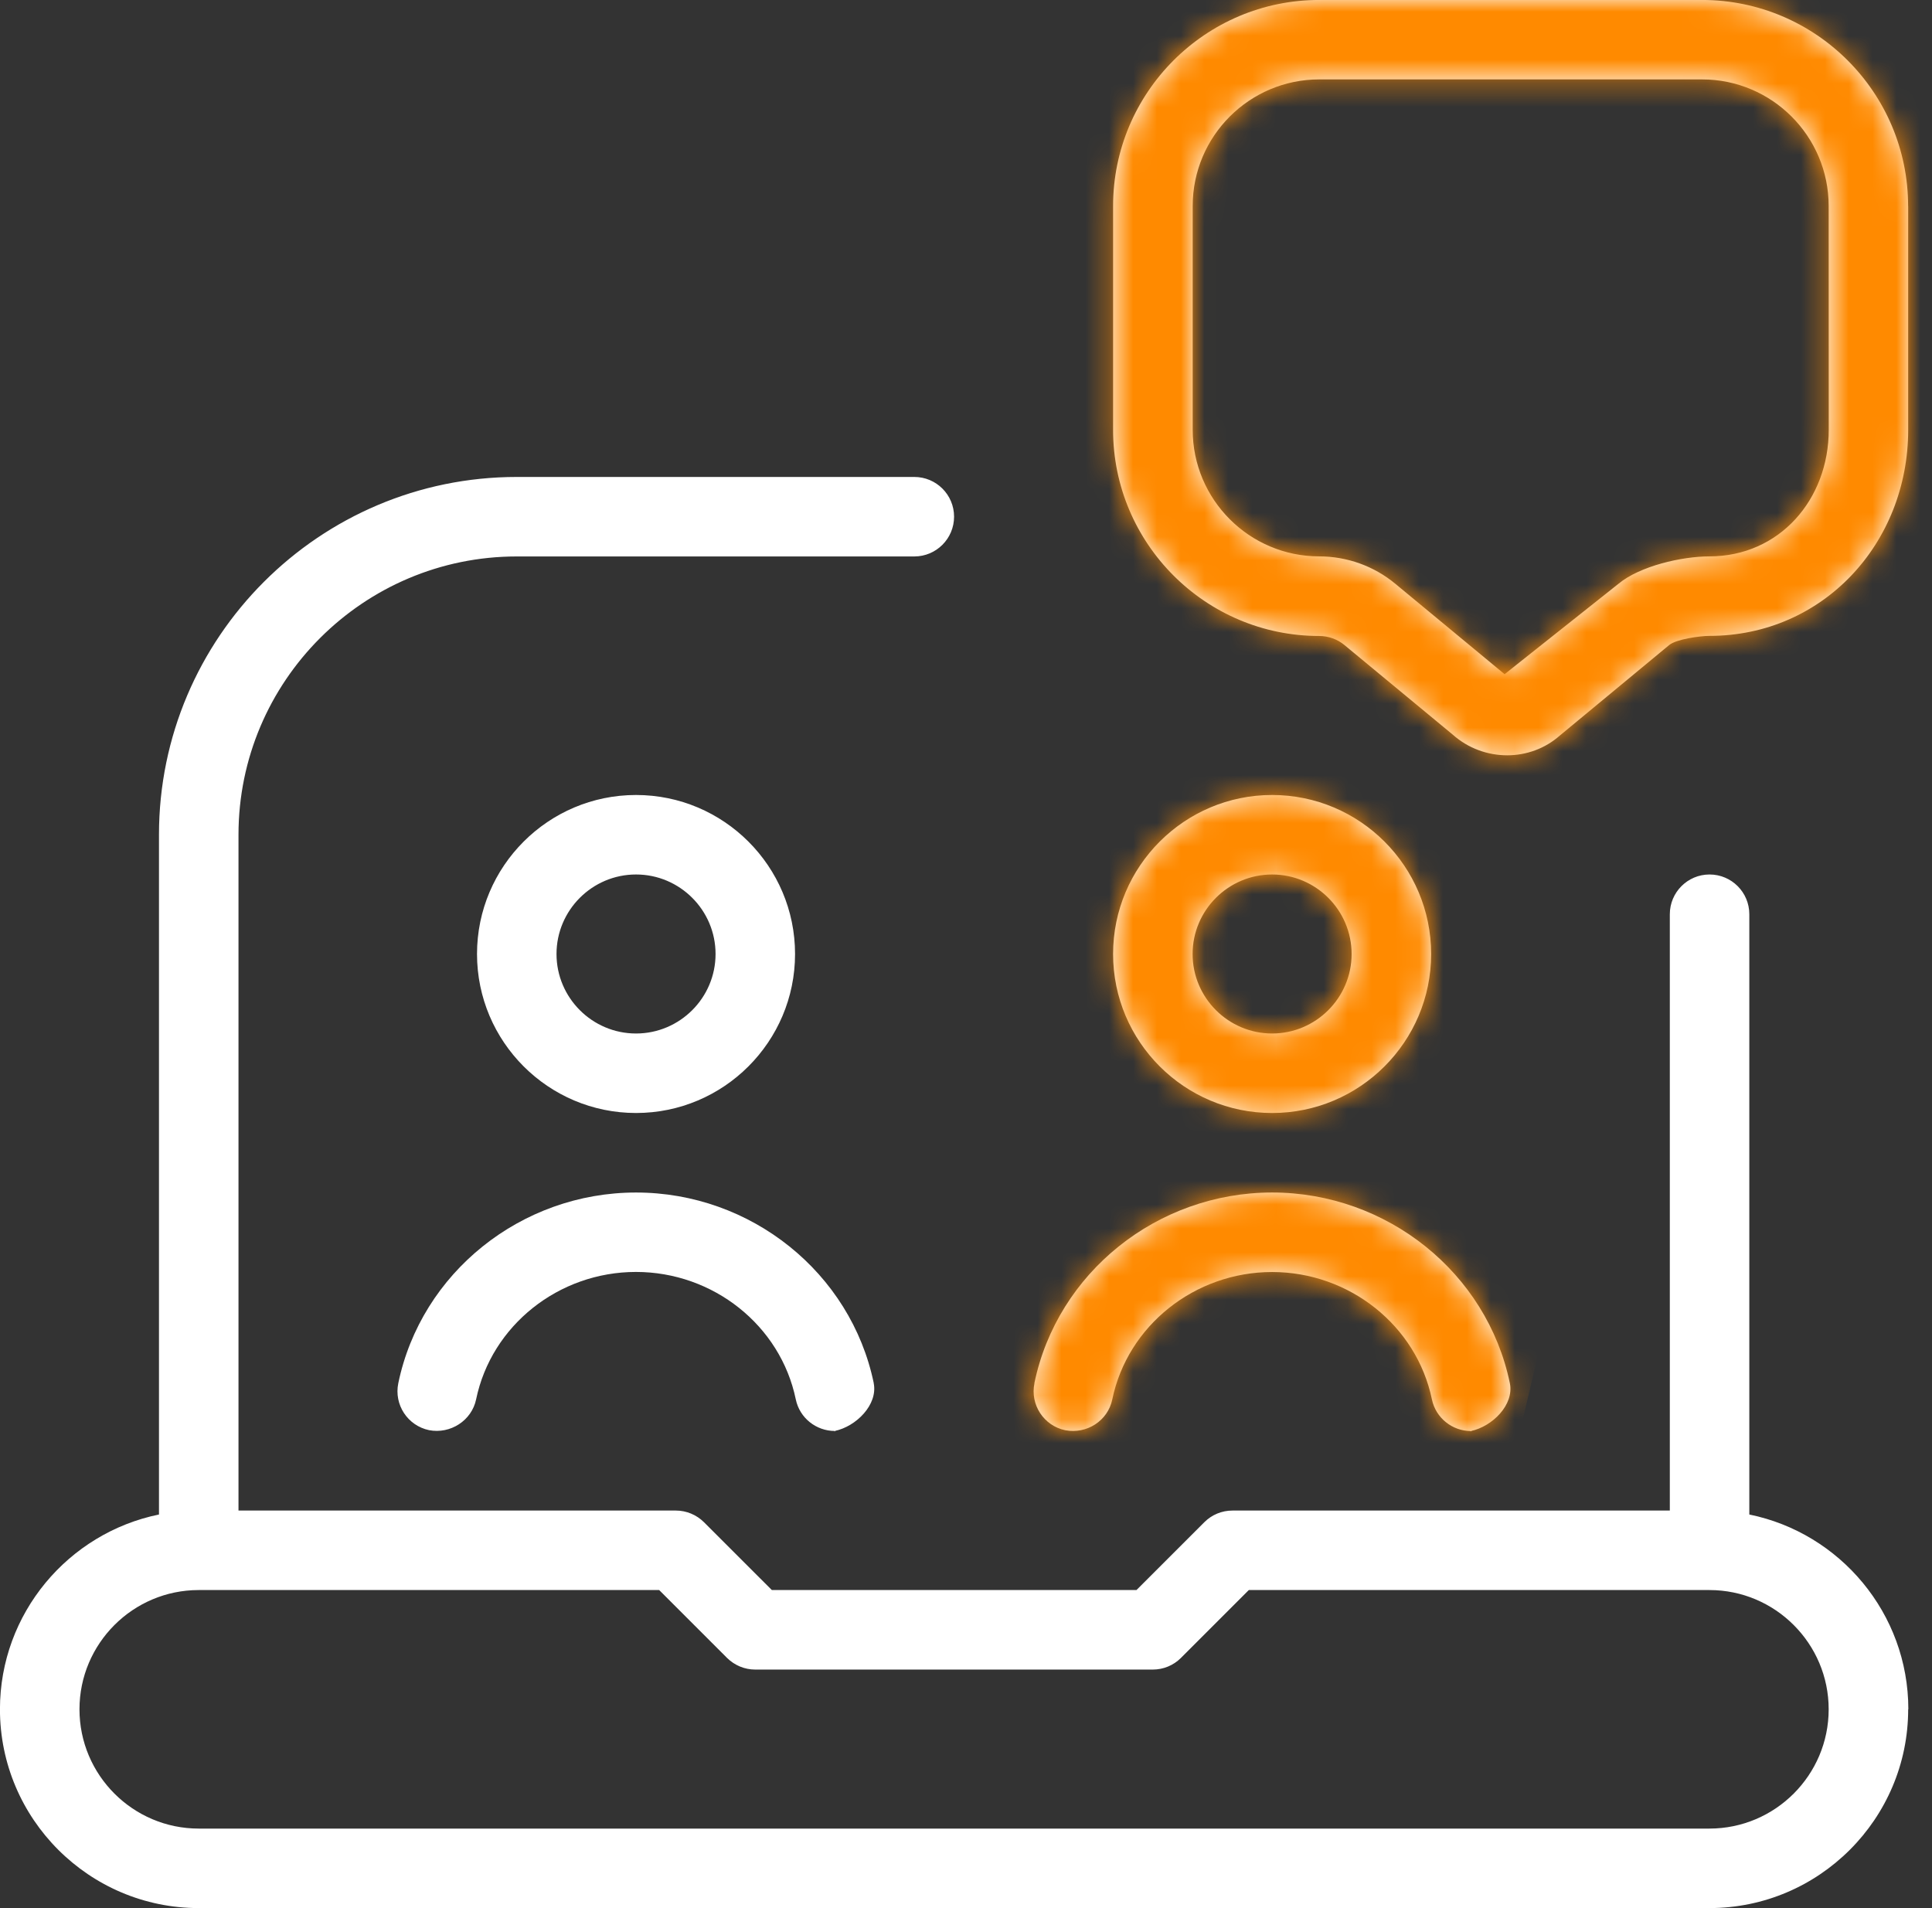 <svg width="81" height="80" viewBox="0 0 81 80" fill="none" xmlns="http://www.w3.org/2000/svg">
<rect x="0" y="0" width="81" height="80" fill="#333333" stroke="none"/>
<path d="M43.367 57.992C44.327 53.358 48.517 49.998 53.334 49.998C58.151 49.998 62.341 53.361 63.301 57.992C63.487 58.895 62.568 59.808 61.667 59.998C60.894 59.998 60.197 59.455 60.034 58.672C59.394 55.578 56.574 53.331 53.334 53.331C50.094 53.331 47.273 55.575 46.633 58.672C46.447 59.572 45.56 60.135 44.663 59.965C43.763 59.778 43.183 58.895 43.37 57.995L43.367 57.992ZM26.666 46.664C22.989 46.664 19.999 43.674 19.999 39.998C19.999 36.321 22.989 33.331 26.666 33.331C30.343 33.331 33.333 36.321 33.333 39.998C33.333 43.674 30.343 46.664 26.666 46.664ZM26.666 43.331C28.503 43.331 30 41.834 30 39.998C30 38.161 28.503 36.664 26.666 36.664C24.829 36.664 23.332 38.161 23.332 39.998C23.332 41.834 24.829 43.331 26.666 43.331ZM53.334 46.664C49.657 46.664 46.667 43.674 46.667 39.998C46.667 36.321 49.657 33.331 53.334 33.331C57.011 33.331 60.001 36.321 60.001 39.998C60.001 43.674 57.011 46.664 53.334 46.664ZM53.334 43.331C55.17 43.331 56.667 41.834 56.667 39.998C56.667 38.161 55.17 36.664 53.334 36.664C51.497 36.664 50 38.161 50 39.998C50 41.834 51.497 43.331 53.334 43.331ZM61.667 59.998C61.554 60.022 61.781 59.998 61.667 59.998V59.998ZM36.633 57.992C35.673 53.358 31.483 49.998 26.666 49.998C21.849 49.998 17.659 53.361 16.699 57.992C16.512 58.895 17.092 59.775 17.992 59.962C18.879 60.132 19.776 59.565 19.962 58.668C20.602 55.575 23.422 53.328 26.663 53.328C29.903 53.328 32.723 55.572 33.363 58.668C33.526 59.455 34.223 59.995 34.996 59.995C35.896 59.808 36.813 58.892 36.63 57.988L36.633 57.992ZM35 59.998C34.886 60.022 35.113 59.998 35 59.998V59.998ZM80.001 8.636V18.02C80.001 22.783 76.431 26.66 71.668 26.66C71.281 26.66 70.278 26.797 69.981 27.044L65.398 30.837C64.778 31.387 63.987 31.667 63.191 31.667C62.377 31.667 61.561 31.381 60.907 30.8L56.37 27.047C56.074 26.8 55.694 26.664 55.307 26.664C50.544 26.664 46.667 22.787 46.667 18.023V8.64C46.667 3.876 50.544 -0.001 55.307 -0.001H71.358C76.121 -0.001 79.998 3.876 79.998 8.64L80.001 8.636ZM76.668 8.636C76.668 5.709 74.288 3.329 71.361 3.329H55.31C52.384 3.329 50.004 5.709 50.004 8.636V18.02C50.004 20.947 52.384 23.327 55.31 23.327C56.471 23.327 57.604 23.733 58.497 24.474L63.081 28.267L67.858 24.474C68.751 23.733 70.508 23.327 71.671 23.327C74.598 23.327 76.671 20.947 76.671 18.02L76.668 8.636ZM80.001 71.665C80.001 76.259 76.261 79.999 71.668 79.999H8.332C3.738 79.999 -0.002 76.259 -0.002 71.665C-0.002 67.642 2.865 64.275 6.665 63.498V34.997C6.665 26.727 13.395 19.997 21.666 19.997H38.333C39.253 19.997 40 20.743 40 21.663C40 22.583 39.253 23.33 38.333 23.33H21.666C15.232 23.33 9.999 28.564 9.999 34.997V63.332H28.333C28.776 63.332 29.199 63.508 29.513 63.819L32.36 66.665H47.647L50.494 63.819C50.807 63.505 51.23 63.332 51.674 63.332H70.008V38.331C70.008 37.411 70.754 36.664 71.674 36.664C72.595 36.664 73.341 37.411 73.341 38.331V63.498C77.141 64.272 80.008 67.639 80.008 71.665H80.001ZM76.668 71.665C76.668 68.909 74.425 66.665 71.668 66.665H52.357L49.51 69.512C49.197 69.825 48.774 69.999 48.33 69.999H31.663C31.22 69.999 30.796 69.822 30.483 69.512L27.636 66.665H8.332C5.575 66.665 3.332 68.909 3.332 71.665C3.332 74.422 5.575 76.666 8.332 76.666H71.668C74.425 76.666 76.668 74.422 76.668 71.665Z" fill="white"/>
<mask id="mask0_46_11667" style="mask-type:alpha" maskUnits="userSpaceOnUse" x="0" y="-1" width="81" height="81">
<path d="M43.37 57.991C44.33 53.357 48.52 49.997 53.337 49.997C58.154 49.997 62.344 53.361 63.304 57.991C63.491 58.894 62.571 59.807 61.67 59.998C60.897 59.998 60.2 59.454 60.037 58.671C59.397 55.577 56.577 53.331 53.337 53.331C50.097 53.331 47.277 55.574 46.636 58.671C46.45 59.571 45.563 60.134 44.666 59.964C43.766 59.778 43.186 58.894 43.373 57.994L43.37 57.991ZM26.669 46.664C22.992 46.664 20.002 43.673 20.002 39.997C20.002 36.32 22.992 33.33 26.669 33.33C30.346 33.33 33.336 36.32 33.336 39.997C33.336 43.673 30.346 46.664 26.669 46.664ZM26.669 43.33C28.506 43.33 30.003 41.833 30.003 39.997C30.003 38.16 28.506 36.663 26.669 36.663C24.832 36.663 23.336 38.16 23.336 39.997C23.336 41.833 24.832 43.33 26.669 43.33ZM53.337 46.664C49.66 46.664 46.67 43.673 46.67 39.997C46.67 36.32 49.66 33.33 53.337 33.33C57.014 33.33 60.004 36.32 60.004 39.997C60.004 43.673 57.014 46.664 53.337 46.664ZM53.337 43.33C55.173 43.33 56.67 41.833 56.67 39.997C56.67 38.16 55.173 36.663 53.337 36.663C51.5 36.663 50.003 38.16 50.003 39.997C50.003 41.833 51.5 43.33 53.337 43.33ZM61.67 59.998C61.557 60.021 61.784 59.998 61.67 59.998V59.998ZM36.636 57.991C35.676 53.357 31.486 49.997 26.669 49.997C21.852 49.997 17.662 53.361 16.702 57.991C16.515 58.894 17.095 59.774 17.995 59.961C18.882 60.131 19.779 59.564 19.965 58.667C20.605 55.574 23.426 53.327 26.666 53.327C29.906 53.327 32.726 55.571 33.366 58.667C33.529 59.454 34.226 59.994 34.999 59.994C35.899 59.807 36.816 58.891 36.633 57.987L36.636 57.991ZM35.003 59.998C34.889 60.021 35.116 59.998 35.003 59.998V59.998ZM80.005 8.635V18.019C80.005 22.783 76.434 26.659 71.671 26.659C71.284 26.659 70.281 26.796 69.984 27.043L65.401 30.836C64.781 31.386 63.991 31.666 63.194 31.666C62.38 31.666 61.564 31.38 60.91 30.8L56.374 27.046C56.077 26.799 55.697 26.663 55.31 26.663C50.547 26.663 46.67 22.786 46.67 18.022V8.639C46.67 3.875 50.547 -0.002 55.31 -0.002H71.361C76.124 -0.002 80.001 3.875 80.001 8.639L80.005 8.635ZM76.671 8.635C76.671 5.709 74.291 3.328 71.364 3.328H55.314C52.387 3.328 50.007 5.709 50.007 8.635V18.019C50.007 20.946 52.387 23.326 55.314 23.326C56.474 23.326 57.607 23.733 58.5 24.473L63.084 28.266L67.861 24.473C68.754 23.733 70.511 23.326 71.674 23.326C74.601 23.326 76.674 20.946 76.674 18.019L76.671 8.635ZM80.005 71.665C80.005 76.258 76.264 79.998 71.671 79.998H8.335C3.741 79.998 0.001 76.258 0.001 71.665C0.001 67.641 2.868 64.274 6.668 63.498V34.996C6.668 26.726 13.399 19.996 21.669 19.996H38.336C39.256 19.996 40.003 20.742 40.003 21.663C40.003 22.583 39.256 23.329 38.336 23.329H21.669C15.235 23.329 10.002 28.563 10.002 34.996V63.331H28.336C28.779 63.331 29.203 63.508 29.516 63.818L32.363 66.664H47.65L50.497 63.818C50.81 63.504 51.233 63.331 51.677 63.331H70.011V38.33C70.011 37.41 70.757 36.663 71.678 36.663C72.598 36.663 73.344 37.41 73.344 38.33V63.498C77.144 64.271 80.011 67.638 80.011 71.665H80.005ZM76.671 71.665C76.671 68.908 74.428 66.664 71.671 66.664H52.36L49.513 69.511C49.2 69.825 48.777 69.998 48.333 69.998H31.666C31.223 69.998 30.799 69.821 30.486 69.511L27.639 66.664H8.335C5.578 66.664 3.335 68.908 3.335 71.665C3.335 74.421 5.578 76.665 8.335 76.665H71.671C74.428 76.665 76.671 74.421 76.671 71.665Z" fill="black"/>
</mask>
<g mask="url(#mask0_46_11667)">
<path d="M43.336 -3.335H78.338L81.671 8.332V23.333L70.004 33.333L63.337 61.668H41.67L43.336 -3.335Z" fill="#FF8A00"/>
</g>
</svg>
